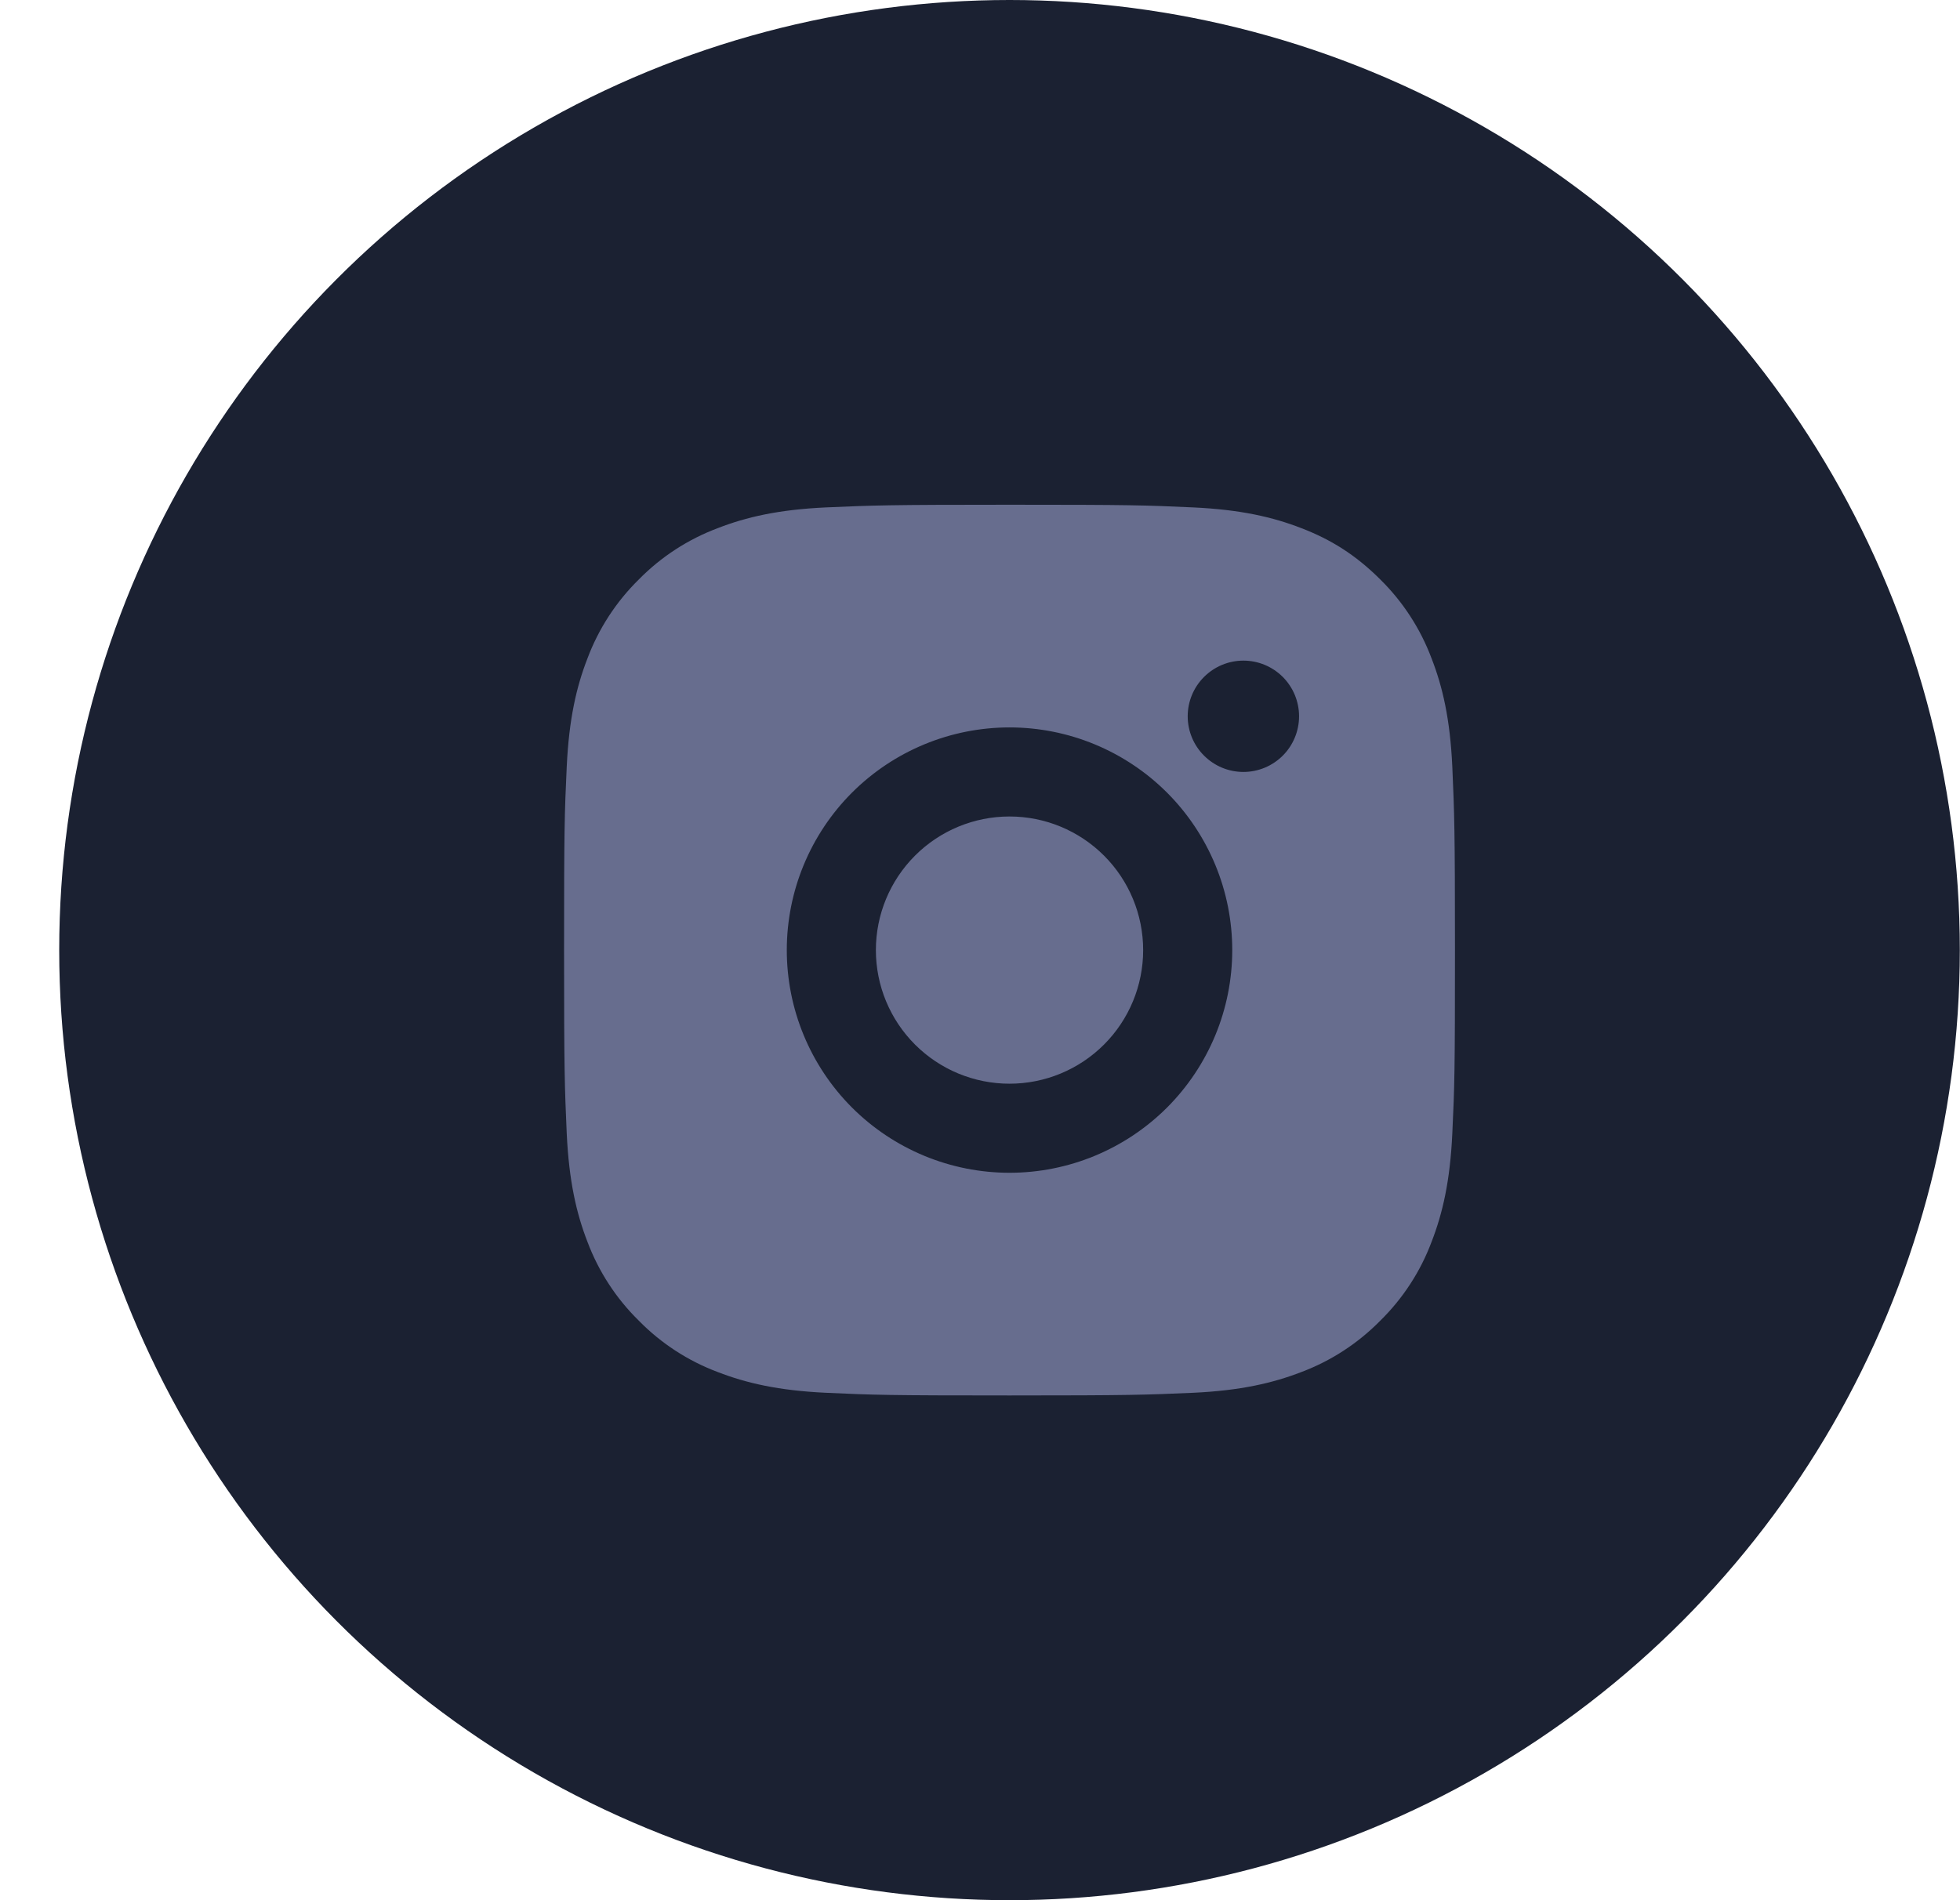 <?xml version="1.0" encoding="UTF-8"?> <svg xmlns="http://www.w3.org/2000/svg" width="33" height="32" viewBox="0 0 33 32" fill="none"> <circle cx="16.997" cy="16" r="16" fill="#1B2132"></circle> <path d="M16.997 8.5C19.035 8.5 19.289 8.508 20.089 8.545C20.887 8.582 21.431 8.708 21.91 8.894C22.405 9.084 22.822 9.342 23.239 9.758C23.62 10.133 23.915 10.587 24.103 11.088C24.289 11.565 24.415 12.11 24.452 12.909C24.487 13.708 24.497 13.962 24.497 16C24.497 18.038 24.49 18.292 24.452 19.091C24.415 19.89 24.289 20.434 24.103 20.913C23.916 21.413 23.62 21.867 23.239 22.241C22.863 22.623 22.41 22.918 21.91 23.106C21.432 23.291 20.887 23.418 20.089 23.455C19.289 23.49 19.035 23.5 16.997 23.5C14.959 23.5 14.705 23.492 13.906 23.455C13.107 23.418 12.563 23.291 12.085 23.106C11.584 22.918 11.13 22.623 10.756 22.241C10.374 21.867 10.079 21.413 9.891 20.913C9.705 20.435 9.58 19.89 9.542 19.091C9.507 18.292 9.497 18.038 9.497 16C9.497 13.962 9.505 13.708 9.542 12.909C9.58 12.109 9.705 11.566 9.891 11.088C10.079 10.587 10.374 10.133 10.756 9.758C11.13 9.377 11.584 9.082 12.085 8.894C12.563 8.708 13.106 8.582 13.906 8.545C14.705 8.51 14.959 8.5 16.997 8.5ZM16.997 12.25C16.003 12.25 15.049 12.645 14.345 13.348C13.642 14.052 13.247 15.005 13.247 16C13.247 16.995 13.642 17.948 14.345 18.652C15.049 19.355 16.003 19.75 16.997 19.75C17.992 19.75 18.945 19.355 19.649 18.652C20.352 17.948 20.747 16.995 20.747 16C20.747 15.005 20.352 14.052 19.649 13.348C18.945 12.645 17.992 12.25 16.997 12.25V12.25ZM21.872 12.062C21.872 11.814 21.773 11.575 21.598 11.4C21.422 11.224 21.183 11.125 20.935 11.125C20.686 11.125 20.448 11.224 20.272 11.4C20.096 11.575 19.997 11.814 19.997 12.062C19.997 12.311 20.096 12.55 20.272 12.725C20.448 12.901 20.686 13 20.935 13C21.183 13 21.422 12.901 21.598 12.725C21.773 12.55 21.872 12.311 21.872 12.062ZM16.997 13.75C17.594 13.75 18.166 13.987 18.588 14.409C19.01 14.831 19.247 15.403 19.247 16C19.247 16.597 19.01 17.169 18.588 17.591C18.166 18.013 17.594 18.25 16.997 18.25C16.4 18.25 15.828 18.013 15.406 17.591C14.984 17.169 14.747 16.597 14.747 16C14.747 15.403 14.984 14.831 15.406 14.409C15.828 13.987 16.4 13.75 16.997 13.75V13.75Z" fill="#676D8E"></path> </svg> 
